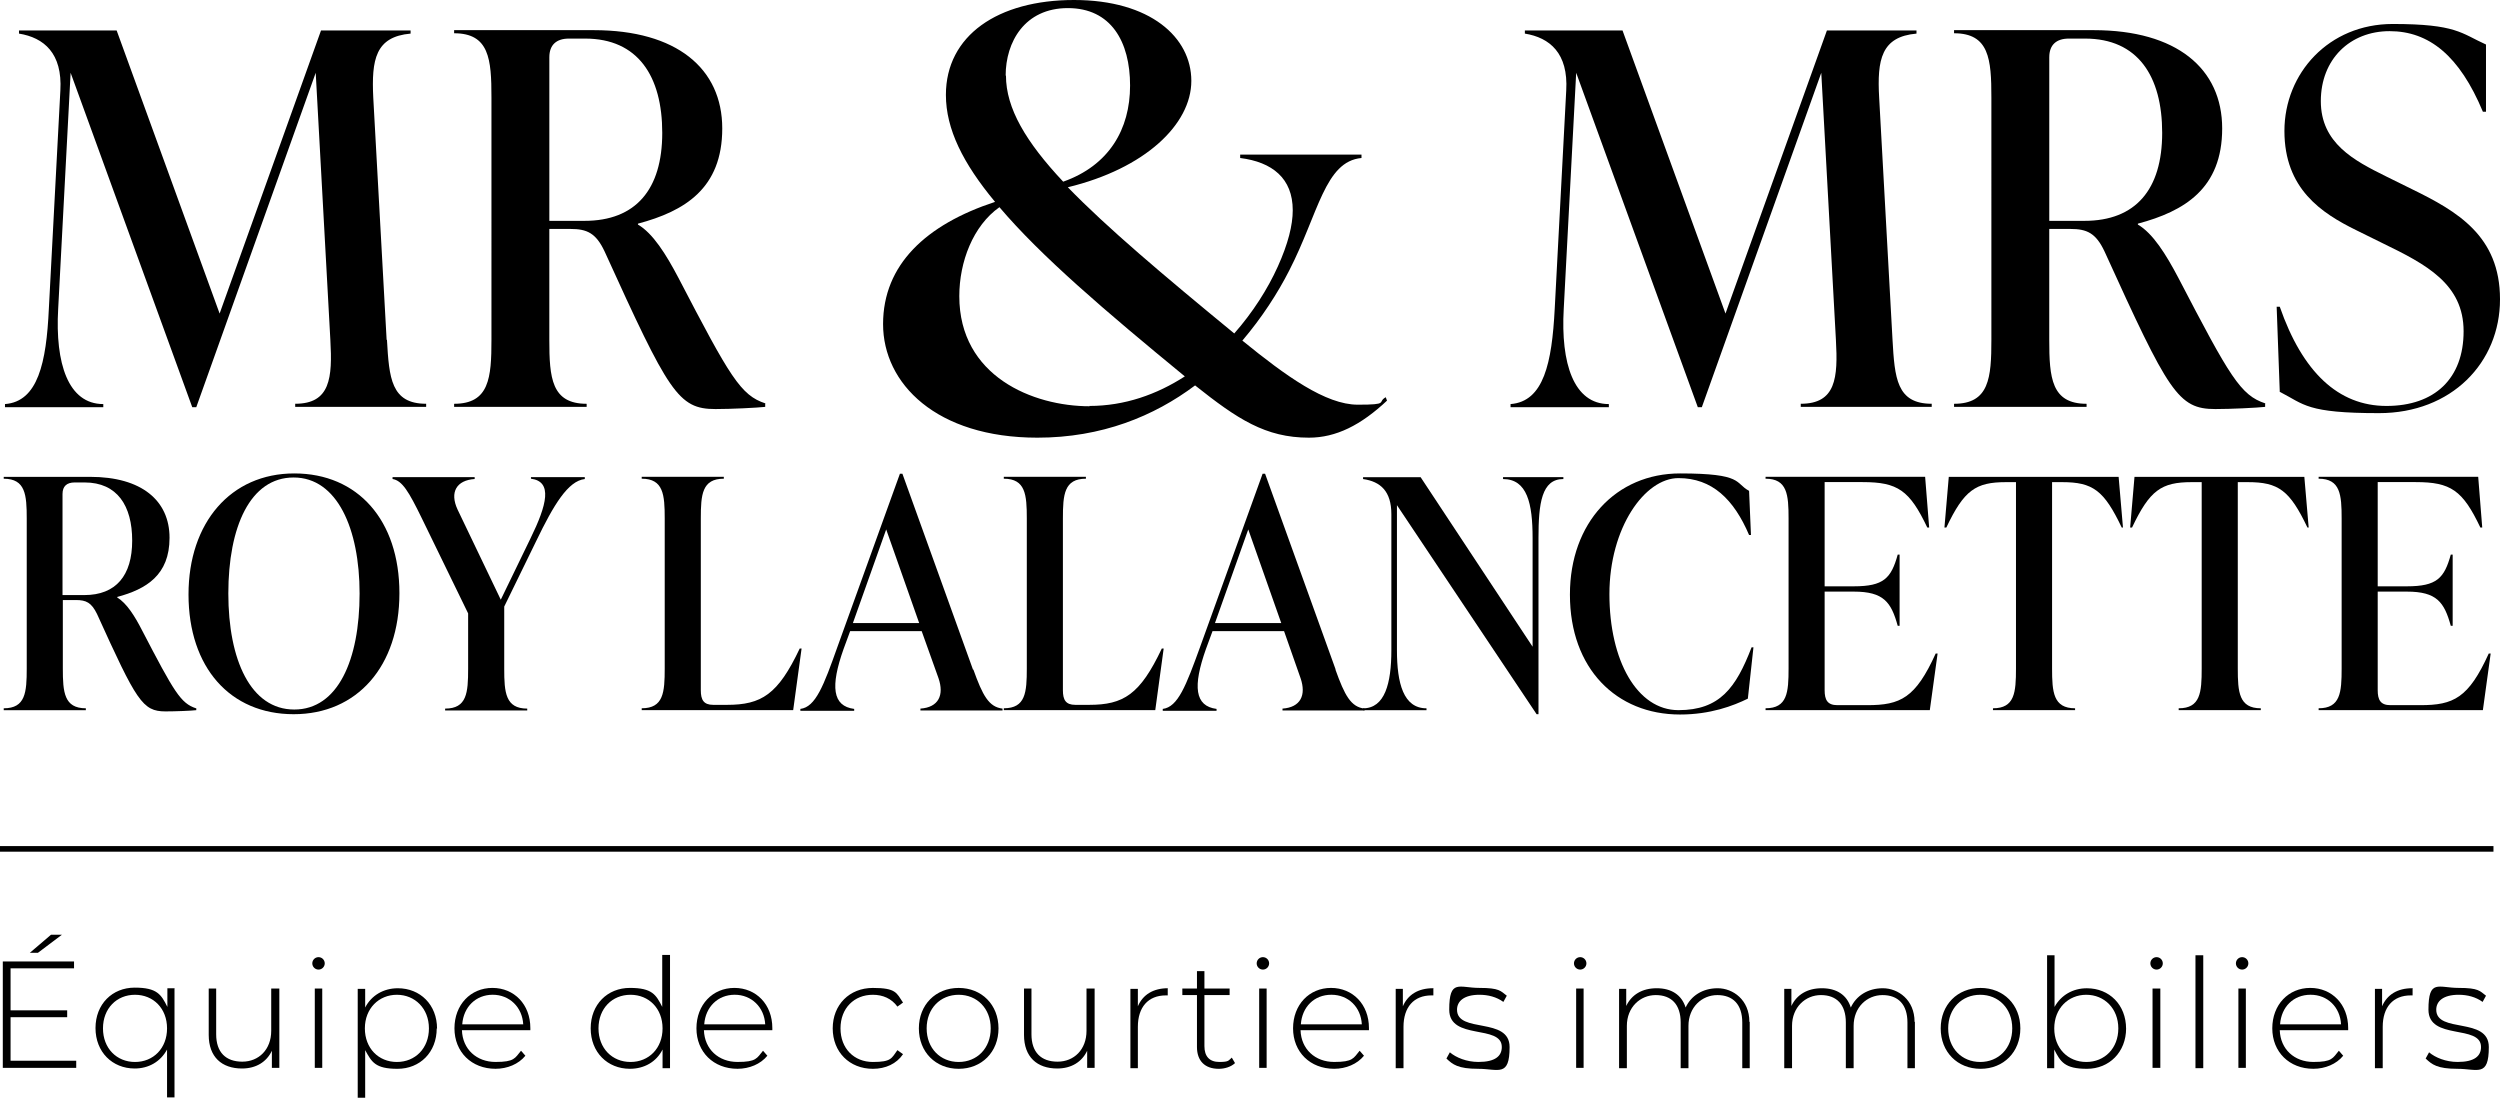 <?xml version="1.0" encoding="UTF-8"?>
<svg id="Logo_Blanc" data-name="Logo Blanc" xmlns="http://www.w3.org/2000/svg" viewBox="0 0 1052.85 462.3">
  <g>
    <path d="m32.1,446.84v2.88H1.18v-44.8h30v2.88H4.45v17.69h23.84v2.88H4.45v18.34h27.64v.13Zm-16.11-45.59h-3.41l8.91-7.6h4.59l-10.09,7.6h0Z"/>
    <path d="m73.49,416.32v45.85h-3.14v-20.17c-2.75,5.11-7.73,7.99-13.62,7.99-9.43,0-16.51-6.94-16.51-17.03s7.07-17.03,16.51-17.03,11.14,2.88,13.76,8.12v-7.86h3.14l-.13.13Zm-3.14,16.77c0-8.38-5.76-14.15-13.49-14.15s-13.49,5.76-13.49,14.15,5.76,14.15,13.49,14.15,13.49-5.76,13.49-14.15Z"/>
    <path d="m117.64,416.32v33.41h-3.14v-7.21c-2.23,4.72-6.68,7.47-12.58,7.47-8.52,0-14.02-4.85-14.02-14.15v-19.52h3.14v19.26c0,7.6,4.06,11.53,11,11.53s12.18-5.11,12.18-12.97v-17.82h3.41Z"/>
    <path d="m131.52,405.71c0-1.44,1.18-2.62,2.62-2.62s2.62,1.18,2.62,2.62-1.18,2.62-2.62,2.62-2.62-1.18-2.62-2.62Zm1.05,10.61h3.14v33.41h-3.14v-33.41Z"/>
    <path d="m183.92,433.09c0,10.09-7.07,17.03-16.51,17.03s-10.87-2.88-13.62-7.86v20.04h-3.14v-45.85h3.14v7.86c2.62-5.11,7.73-8.12,13.76-8.12,9.43,0,16.51,6.94,16.51,17.03h0l-.13-.13Zm-3.28,0c0-8.38-5.9-14.15-13.49-14.15s-13.49,5.76-13.49,14.15,5.76,14.15,13.49,14.15,13.49-5.76,13.49-14.15Z"/>
    <path d="m223.36,433.87h-28.82c.26,7.99,6.16,13.36,14.15,13.36s8.12-1.57,10.74-4.72l1.83,2.1c-2.88,3.54-7.6,5.5-12.58,5.5-10.09,0-17.29-7.07-17.29-17.03s6.81-17.03,15.98-17.03,15.98,6.94,15.98,16.9,0,.52,0,.92h0Zm-28.69-2.49h25.68c-.39-7.21-5.76-12.45-12.84-12.45s-12.31,5.11-12.84,12.45h0Z"/>
    <path d="m282.17,402.3v47.55h-3.14v-7.86c-2.62,5.24-7.73,8.12-13.76,8.12-9.43,0-16.51-6.94-16.51-17.03s7.07-17.03,16.51-17.03,11,2.88,13.62,7.99v-21.88h3.28v.13Zm-3.14,30.79c0-8.38-5.76-14.15-13.49-14.15s-13.49,5.76-13.49,14.15,5.76,14.15,13.49,14.15,13.49-5.76,13.49-14.15Z"/>
    <path d="m325.27,433.87h-28.82c.26,7.99,6.16,13.36,14.15,13.36s8.12-1.57,10.74-4.72l1.83,2.1c-2.88,3.54-7.6,5.5-12.58,5.5-10.09,0-17.29-7.07-17.29-17.03s6.81-17.03,15.98-17.03,15.98,6.94,15.98,16.9,0,.52,0,.92h0Zm-28.69-2.49h25.68c-.39-7.21-5.76-12.45-12.84-12.45s-12.31,5.11-12.84,12.45h0Z"/>
    <path d="m350.69,433.09c0-9.96,7.07-17.03,16.9-17.03s9.96,2.1,12.71,6.16l-2.36,1.7c-2.49-3.41-6.16-4.98-10.35-4.98-7.86,0-13.62,5.63-13.62,14.15s5.76,14.15,13.62,14.15,7.86-1.57,10.35-4.98l2.36,1.7c-2.75,4.06-7.34,6.16-12.71,6.16-9.83,0-16.9-7.07-16.9-17.03h0Z"/>
    <path d="m386.97,433.09c0-9.96,7.07-17.03,16.77-17.03s16.77,7.07,16.77,17.03-7.07,17.03-16.77,17.03-16.77-7.07-16.77-17.03Zm30.26,0c0-8.38-5.76-14.15-13.49-14.15s-13.49,5.76-13.49,14.15,5.76,14.15,13.49,14.15,13.49-5.76,13.49-14.15Z"/>
    <path d="m460.99,416.32v33.41h-3.14v-7.21c-2.23,4.72-6.68,7.47-12.58,7.47-8.52,0-14.02-4.85-14.02-14.15v-19.52h3.14v19.26c0,7.6,4.06,11.53,11,11.53s12.18-5.11,12.18-12.97v-17.82h3.41Z"/>
    <path d="m491.78,416.06v3.14h-.79c-7.47,0-11.79,4.98-11.79,13.23v17.42h-3.14v-33.41h3.14v7.34c2.1-4.85,6.42-7.6,12.71-7.6h0l-.13-.13Z"/>
    <path d="m520.07,447.76c-1.7,1.57-4.32,2.36-6.81,2.36-5.9,0-9.17-3.41-9.17-9.17v-21.88h-6.16v-2.75h6.16v-7.34h3.14v7.34h10.61v2.75h-10.61v21.48c0,4.32,2.1,6.68,6.29,6.68s3.8-.66,5.24-1.83l1.31,2.23h0v.13Z"/>
    <path d="m529.24,405.71c0-1.44,1.18-2.62,2.62-2.62s2.62,1.18,2.62,2.62-1.18,2.62-2.62,2.62-2.62-1.18-2.62-2.62Zm1.05,10.61h3.14v33.41h-3.14v-33.41Z"/>
    <path d="m576.53,433.87h-28.82c.26,7.99,6.16,13.36,14.15,13.36s8.12-1.57,10.74-4.72l1.83,2.1c-2.88,3.54-7.6,5.5-12.58,5.5-10.09,0-17.29-7.07-17.29-17.03s6.81-17.03,15.98-17.03,15.98,6.94,15.98,16.9,0,.52,0,.92h0Zm-28.69-2.49h25.68c-.39-7.21-5.63-12.45-12.84-12.45s-12.31,5.11-12.84,12.45h0Z"/>
    <path d="m603.65,416.06v3.14h-.79c-7.47,0-11.79,4.98-11.79,13.23v17.42h-3.28v-33.41h3.01v7.34c2.1-4.85,6.42-7.6,12.71-7.6h0l.13-.13Z"/>
    <path d="m609.15,445.79l1.44-2.62c2.62,2.23,7.07,4.06,12.05,4.06,7.07,0,9.83-2.49,9.83-6.29,0-9.69-22.14-2.62-22.14-15.72s4.19-9.17,12.71-9.17,8.91,1.31,11.53,3.28l-1.44,2.62c-2.88-2.1-6.42-3.01-10.09-3.01-6.55,0-9.43,2.75-9.43,6.29,0,10.09,22.14,2.88,22.14,15.72s-4.72,9.17-13.23,9.17-10.74-1.83-13.36-4.32h0Z"/>
    <path d="m662.86,405.71c0-1.44,1.18-2.62,2.62-2.62s2.62,1.18,2.62,2.62-1.18,2.62-2.62,2.62-2.62-1.18-2.62-2.62Zm.92,10.61h3.14v33.41h-3.14v-33.41Z"/>
    <path d="m736.88,430.34v19.52h-3.14v-19.26c0-7.6-3.93-11.53-10.48-11.53s-12.18,5.11-12.18,12.97v17.82h-3.28v-19.26c0-7.6-3.93-11.53-10.48-11.53s-12.18,5.11-12.18,12.97v17.82h-3.28v-33.41h3.01v7.21c2.23-4.72,6.68-7.47,12.84-7.47s10.48,2.75,12.18,8.12c2.23-4.85,7.07-8.12,13.49-8.12s13.36,4.85,13.36,14.15h.13Z"/>
    <path d="m806.44,430.34v19.52h-3.14v-19.26c0-7.6-3.93-11.53-10.48-11.53s-12.18,5.11-12.18,12.97v17.82h-3.28v-19.26c0-7.6-3.93-11.53-10.48-11.53s-12.18,5.11-12.18,12.97v17.82h-3.28v-33.41h3.01v7.21c2.23-4.72,6.68-7.47,12.84-7.47s10.48,2.75,12.18,8.12c2.23-4.85,7.07-8.12,13.49-8.12s13.36,4.85,13.36,14.15h.13Z"/>
    <path d="m817.31,433.09c0-9.96,7.07-17.03,16.77-17.03s16.77,7.07,16.77,17.03-7.07,17.03-16.77,17.03-16.77-7.07-16.77-17.03Zm30.13,0c0-8.38-5.76-14.15-13.49-14.15s-13.49,5.76-13.49,14.15,5.76,14.15,13.49,14.15,13.49-5.76,13.49-14.15Z"/>
    <path d="m895.39,433.09c0,9.96-7.07,17.03-16.51,17.03s-11.14-3.01-13.76-8.12v7.86h-3.01v-47.55h3.14v21.75c2.75-4.98,7.73-7.86,13.62-7.86,9.43,0,16.51,6.94,16.51,17.03h0v-.13Zm-3.28,0c0-8.38-5.9-14.15-13.49-14.15s-13.49,5.76-13.49,14.15,5.76,14.15,13.49,14.15,13.49-5.76,13.49-14.15Z"/>
    <path d="m905.6,405.71c0-1.44,1.18-2.62,2.62-2.62s2.62,1.18,2.62,2.62-1.18,2.62-2.62,2.62-2.62-1.18-2.62-2.62Zm.92,10.61h3.28v33.41h-3.28v-33.41Z"/>
    <path d="m924.6,402.3h3.28v47.55h-3.28v-47.55Z"/>
    <path d="m941.63,405.71c0-1.44,1.18-2.62,2.62-2.62s2.62,1.18,2.62,2.62-1.18,2.62-2.62,2.62-2.62-1.18-2.62-2.62Zm1.05,10.61h3.14v33.41h-3.14v-33.41Z"/>
    <path d="m988.92,433.87h-28.82c.26,7.99,6.16,13.36,14.15,13.36s8.12-1.57,10.74-4.72l1.83,2.1c-2.88,3.54-7.6,5.5-12.58,5.5-10.09,0-17.29-7.07-17.29-17.03s6.81-17.03,15.98-17.03,15.98,6.94,15.98,16.9,0,.52,0,.92h0Zm-28.69-2.49h25.68c-.39-7.21-5.63-12.45-12.84-12.45s-12.31,5.11-12.84,12.45h0Z"/>
    <path d="m1016.04,416.06v3.14h-.79c-7.47,0-11.79,4.98-11.79,13.23v17.42h-3.28v-33.41h3.01v7.34c2.1-4.85,6.42-7.6,12.71-7.6h0l.13-.13Z"/>
    <path d="m1021.54,445.79l1.44-2.62c2.62,2.23,7.07,4.06,12.05,4.06,7.07,0,9.83-2.49,9.83-6.29,0-9.69-22.14-2.62-22.14-15.72s4.19-9.17,12.71-9.17,8.91,1.31,11.53,3.28l-1.44,2.62c-2.88-2.1-6.42-3.01-10.09-3.01-6.55,0-9.43,2.75-9.43,6.29,0,10.09,22.14,2.88,22.14,15.72s-4.72,9.17-13.23,9.17-10.74-1.83-13.36-4.32h0Z"/>
  </g>
  <g>
    <g>
      <path d="m82.66,298.29v.79c-2.1.26-8.91.52-12.97.52-9.69,0-12.18-4.32-28.82-41-2.36-4.85-4.59-5.9-8.91-5.9h-5.5v28.82c0,9.96.52,16.77,9.69,16.77v.79H1.57v-.79c9.17,0,9.69-6.68,9.69-16.77v-63.14c0-9.96-.52-16.77-9.69-16.77v-.79h36.42c21.62,0,33.41,9.96,33.41,25.68s-9.83,21.62-22.01,24.89v.26c3.93,2.36,7.34,7.73,10.48,13.89,13.49,25.94,16.24,30.65,22.66,32.75h.13Zm-56.33-47.68h9.17c13.36,0,20.17-8.25,20.17-22.93s-6.29-24.5-20.04-24.5h-4.19c-3.28,0-5.11,1.57-5.11,4.85v42.58h0Z"/>
      <path d="m79.39,250.34c0-30.26,17.82-50.96,44.54-50.96s44.28,19.65,44.28,50.44-17.82,50.96-44.54,50.96-44.28-19.65-44.28-50.44h0Zm72.05-.39c0-27.25-9.43-48.86-27.77-48.86s-27.51,20.83-27.51,48.86,9.43,48.86,27.77,48.86,27.51-20.83,27.51-48.86Z"/>
      <path d="m223.62,200.95h22.66v.79c-7.07.79-13.1,10.87-20.44,26.07l-13.49,27.64v26.2c0,9.96.52,16.77,9.69,16.77v.79h-34.58v-.79c9.17,0,9.69-6.68,9.69-16.77v-23.32l-19.52-40.09c-5.5-11.27-8.25-15.85-12.31-16.51v-.79h34.58v.79c-7.6.52-10.61,5.5-7.21,12.84l18.21,37.99,12.45-25.68c7.07-14.41,9.43-24.1.26-25.28v-.79h0v.13Z"/>
      <path d="m270.25,299.07v-.79c9.17,0,9.69-6.68,9.69-16.77v-63.14c0-9.96-.52-16.77-9.69-16.77v-.79h34.58v.79c-9.17,0-9.69,6.68-9.69,16.77v72.31c0,4.06,1.18,6.16,5.24,6.16h5.76c14.54,0,21.48-4.32,30.65-23.71h.79l-3.54,25.94h-63.8,0Z"/>
      <path d="m409.9,281.91c3.93,11,6.55,15.85,12.31,16.51v.79h-34.58v-.79c7.6-.52,10.09-5.63,7.6-12.84l-7.07-19.78h-30.13l-2.75,7.47c-5.63,15.85-4.72,24.1,4.45,25.28v.79h-22.66v-.79c6.42-.79,9.83-9.83,15.59-26.07l26.33-72.97h1.05l29.74,82.53h0l.13-.13Zm-50.7-19.52h27.9l-13.89-39.43-14.02,39.43h0Z"/>
      <path d="m422.74,299.07v-.79c9.17,0,9.69-6.68,9.69-16.77v-63.14c0-9.96-.52-16.77-9.69-16.77v-.79h34.58v.79c-9.17,0-9.69,6.68-9.69,16.77v72.31c0,4.06,1.18,6.16,5.24,6.16h5.76c14.54,0,21.48-4.32,30.65-23.71h.79l-3.54,25.94h-63.8,0Z"/>
      <path d="m562.38,281.91c3.93,11,6.55,15.85,12.31,16.51v.79h-34.58v-.79c7.6-.52,10.09-5.63,7.6-12.84l-6.94-19.78h-30.13l-2.75,7.47c-5.63,15.85-4.72,24.1,4.45,25.28v.79h-22.66v-.79c6.42-.79,9.83-9.83,15.72-26.07l26.33-72.97h1.05l29.74,82.53h0l-.13-.13Zm-50.7-19.52h27.9l-13.89-39.43-14.02,39.43Z"/>
      <path d="m632.99,200.95h25.41v.79c-9.17,0-10.48,10.22-10.48,24.89v74.15h-.79l-58.82-88.03v61.05c0,14.02,2.75,24.5,12.45,24.5v.79h-26.72v-.79c9.17,0,11.92-10.48,11.92-24.5v-57.25c0-9.69-4.59-13.76-11.92-14.8v-.79h24.24l47.16,71.4v-45.72c0-14.54-2.23-24.89-12.45-24.89v-.79h0Z"/>
      <path d="m661.16,250.34c0-30.26,19.52-50.96,46.37-50.96s22.93,4.06,29.08,7.34l.79,18.6h-.79c-6.42-15.07-15.59-23.97-29.74-23.97s-29.08,20.83-29.08,48.86,11.66,48.86,29.08,48.86,24.24-9.43,30.79-26.46h.79l-2.36,21.62c-6.16,3.01-15.72,6.68-28.56,6.68-26.86,0-46.37-19.39-46.37-50.44h0v-.13Z"/>
      <path d="m816,275.23l-3.28,23.84h-69.17v-.79c9.17,0,9.69-6.68,9.69-16.77v-63.14c0-9.96-.52-16.77-9.69-16.77v-.79h67.2l1.7,21.35h-.79c-7.47-15.72-12.45-19.13-27.25-19.13h-15.98v43.89h12.31c12.58,0,15.72-3.41,18.47-13.36h.79v30h-.79c-2.75-9.96-5.9-14.41-18.47-14.41h-12.31v41.53c0,4.06,1.18,6.29,5.37,6.29h12.58c14.02,0,20.31-3.01,28.82-21.75h.79Z"/>
      <path d="m894.34,222.18h-.79c-7.47-15.72-12.18-19.13-25.15-19.13h-4.19v78.47c0,9.96.52,16.77,9.69,16.77v.79h-34.58v-.79c9.17,0,9.69-6.68,9.69-16.77v-78.47h-4.19c-12.84,0-17.69,3.41-25.15,19.13h-.79l1.83-21.35h71.53l1.83,21.35h.26Z"/>
      <path d="m972.55,222.18h-.79c-7.47-15.72-12.18-19.13-25.15-19.13h-4.19v78.47c0,9.96.52,16.77,9.69,16.77v.79h-34.58v-.79c9.17,0,9.69-6.68,9.69-16.77v-78.47h-4.19c-12.84,0-17.69,3.41-25.15,19.13h-.79l1.83-21.35h71.53l1.83,21.35h.26Z"/>
      <path d="m1048.92,275.23l-3.28,23.84h-69.17v-.79c9.17,0,9.69-6.68,9.69-16.77v-63.14c0-9.96-.52-16.77-9.69-16.77v-.79h67.2l1.7,21.35h-.79c-7.47-15.72-12.45-19.13-27.25-19.13h-15.98v43.89h12.31c12.58,0,15.72-3.41,18.47-13.36h.79v30h-.79c-2.75-9.96-5.9-14.41-18.47-14.41h-12.31v41.53c0,4.06,1.18,6.29,5.37,6.29h12.58c14.02,0,20.31-3.01,28.82-21.75h.79Z"/>
    </g>
    <g>
      <path d="m162.96,143.05c.92,16.11,1.7,26.99,16.51,26.99v1.31h-55.15v-1.31c14.8,0,15.72-10.87,14.8-26.99l-6.16-112.4-50.3,140.83h-1.7L29.74,30.65l-5.24,99.43c-1.31,22.93,4.19,40.09,19,40.09v1.31H2.1v-1.31c13.89-1.05,17.42-17.42,18.47-40.09l4.85-91.96c.92-15.72-6.94-22.27-17.42-23.97v-1.31h41.13l43.36,119.21L135.19,12.84h37.73v1.31c-14.8,1.31-16.51,10.87-15.72,26.99l5.63,102.05h0l.13-.13Z"/>
      <path d="m322.26,170.04v1.31c-3.54.39-14.41.92-20.96.92-15.72,0-19.65-6.94-46.64-66.29-3.67-7.86-7.47-9.56-14.41-9.56h-8.91v46.64c0,16.11.92,26.99,15.72,26.99v1.31h-55.81v-1.31c14.8,0,15.72-10.87,15.72-26.99V41c0-16.11-.92-26.99-15.72-26.99v-1.31h58.82c34.85,0,54.1,16.11,54.1,41.4s-15.85,34.85-35.5,40.09v.39c6.29,3.67,11.79,12.45,17.03,22.4,21.75,41.79,26.2,49.52,36.68,52.92h0l-.13.13Zm-90.91-77.03h14.8c21.62,0,32.75-13.23,32.75-37.07s-10.22-39.69-32.49-39.69h-6.81c-5.24,0-8.25,2.62-8.25,7.86v68.91h0Z"/>
      <path d="m584.26,168.6c-11.14,10.48-21.62,15.72-33.01,15.72-18.34,0-30.13-7.86-47.95-22.01-17.29,12.97-39.3,22.01-66.42,22.01-42.58,0-64.98-22.79-64.98-47.82s18.08-41.92,47.16-51.48c-13.49-16.24-20.7-30.65-20.7-45.06,0-25.02,21.88-39.96,53.97-39.96s49.39,15.72,49.39,34.06-19.52,36.94-52.01,44.8c16.38,16.9,39.96,36.81,70.09,61.57,7.73-8.78,14.02-18.6,18.34-28.17,4.32-9.56,6.29-17.42,6.29-23.71,0-13.49-8.65-20.31-22.14-22.01v-1.44h51.09v1.44c-15.46,1.44-18.08,23.32-30.39,47.29-4.85,9.56-11.53,19.91-19.78,29.61,18.34,14.93,35.11,26.99,48.6,26.99s7.99-1.05,11.79-3.14l.52,1.44h0l.13-.13Zm-125.5,2.36c14.93,0,28.43-4.85,40.22-12.45-33.67-27.64-60.65-50.7-78.08-71.26-11.14,7.86-16.9,23.06-16.9,37.47,0,33.8,31.05,46.37,54.89,46.37h0l-.13-.13Zm-35.11-139.12c0,13.76,8.38,27.9,24.1,44.67,19.26-6.81,28.17-22.01,28.17-40.48s-7.99-32.62-26.2-32.62-26.2,14.28-26.2,28.43h.13Z"/>
      <path d="m797.01,143.05c.92,16.11,1.7,26.99,16.51,26.99v1.31h-55.15v-1.31c14.8,0,15.72-10.87,14.8-26.99l-6.16-112.4-50.3,140.83h-1.7l-51.22-140.83-5.24,99.43c-1.31,22.93,4.19,40.09,19,40.09v1.31h-41.4v-1.31c14.02-1.05,17.42-17.42,18.6-40.09l4.85-91.96c.92-15.72-6.94-22.27-17.42-23.97v-1.31h41.13l43.36,119.21,42.71-119.21h37.73v1.31c-14.8,1.31-16.64,10.87-15.72,26.99l5.63,102.05h0v-.13Z"/>
      <path d="m953.94,170.04v1.31c-3.54.39-14.41.92-20.96.92-15.72,0-19.65-6.94-46.64-66.29-3.67-7.86-7.47-9.56-14.41-9.56h-8.91v46.64c0,16.11.92,26.99,15.72,26.99v1.31h-55.81v-1.31c14.8,0,15.72-10.87,15.72-26.99V41c0-16.11-.92-26.99-15.72-26.99v-1.31h58.82c34.85,0,54.1,16.11,54.1,41.4s-15.85,34.85-35.5,40.09v.39c6.29,3.67,11.79,12.45,17.03,22.4,21.75,41.79,26.2,49.52,36.68,52.92h0l-.13.13Zm-90.91-77.03h14.8c21.62,0,32.75-13.23,32.75-37.07s-10.22-39.69-32.49-39.69h-6.81c-5.24,0-8.25,2.62-8.25,7.86v68.91h0Z"/>
      <path d="m960.1,165.06l-1.31-35.89h1.31c9.56,27.51,24.63,41.79,44.93,41.79s32.49-11.53,32.49-31.44-15.72-28.17-34.06-37.07l-11.14-5.5c-14.67-7.21-30.26-17.42-30.26-41.79s18.73-45.06,45.59-45.06,28.82,3.93,39.3,8.65v28.3h-1.31c-9.83-23.58-22.66-33.93-39.3-33.93s-28.95,11.79-28.95,29.48,14.02,25.02,27.25,31.57l11.14,5.5c19,9.3,37.07,19.65,37.07,46.37s-20.44,47.95-50.96,47.95-31.44-3.67-41.66-8.91h-.13Z"/>
    </g>
  </g>
  <rect y="356.32" width="1050.1" height="2.36"/>
</svg>
